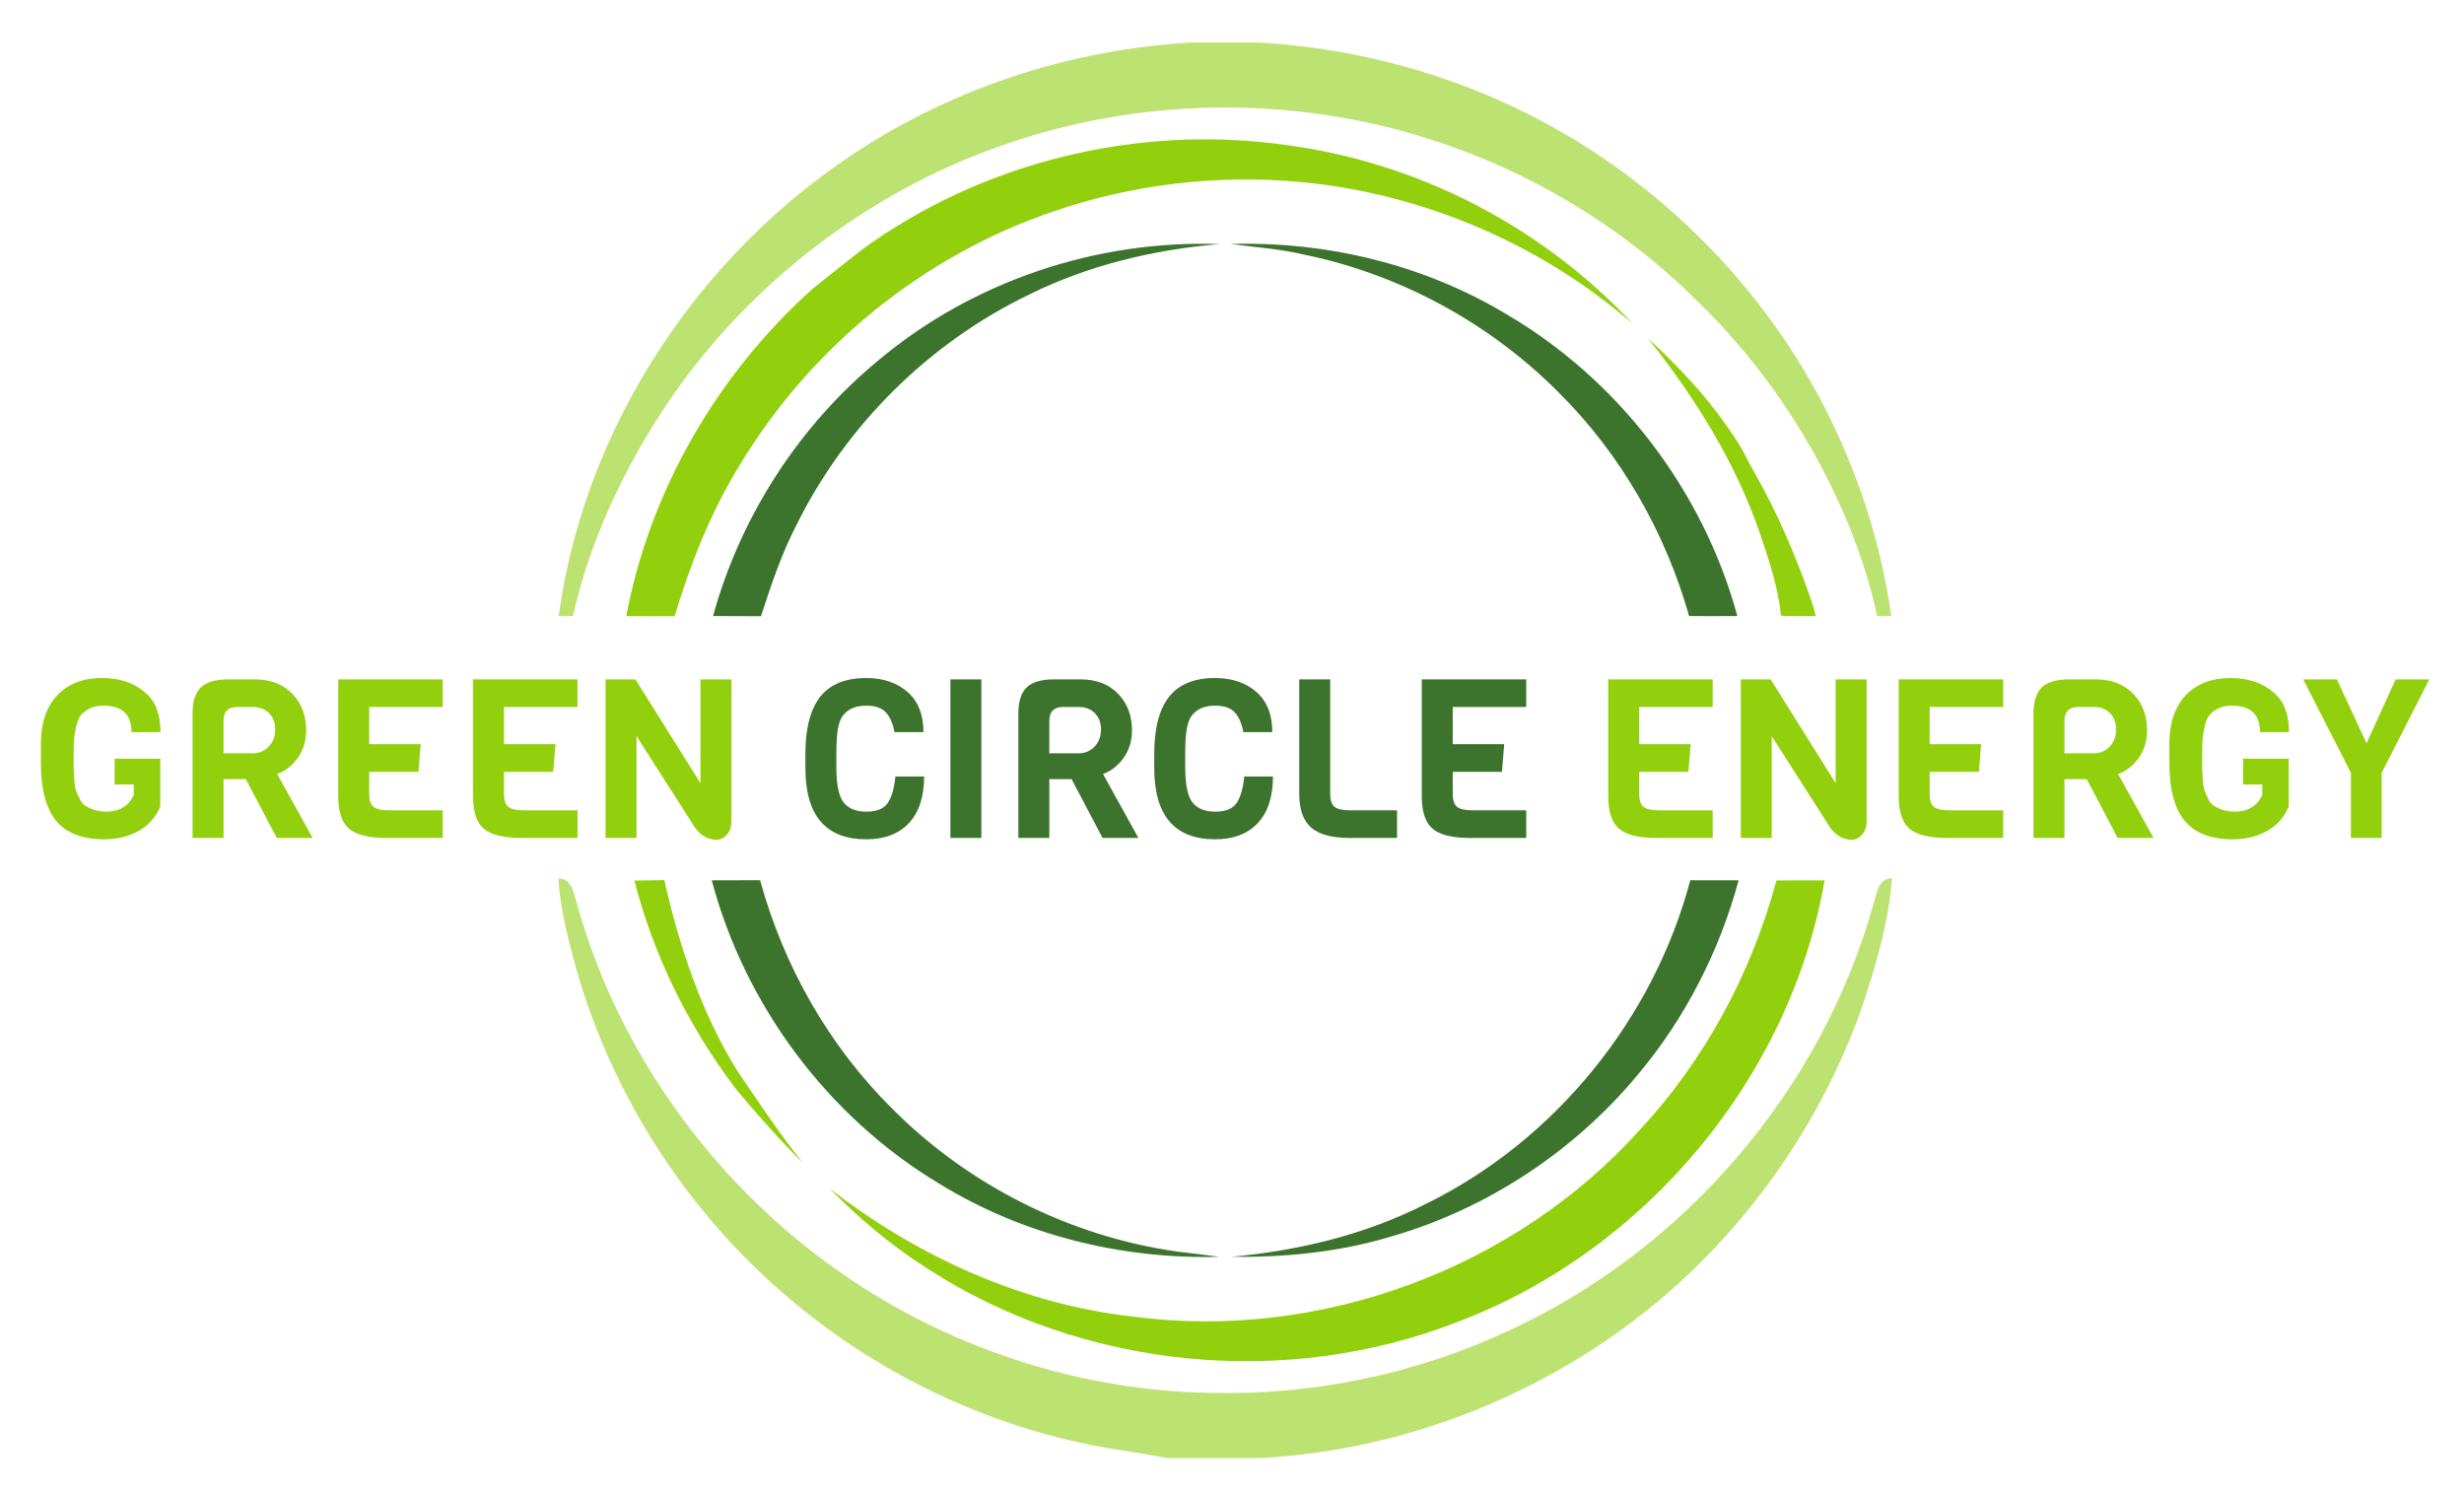 <?xml version="1.0" encoding="utf-8"?>
<!-- Generator: Adobe Illustrator 14.0.0, SVG Export Plug-In . SVG Version: 6.00 Build 43363)  -->
<!DOCTYPE svg PUBLIC "-//W3C//DTD SVG 1.1//EN" "http://www.w3.org/Graphics/SVG/1.1/DTD/svg11.dtd">
<svg version="1.1" id="Layer_1" xmlns="http://www.w3.org/2000/svg" xmlns:xlink="http://www.w3.org/1999/xlink" x="0px" y="0px"
	 width="330px" height="200px" viewBox="0 0 330 200" enable-background="new 0 0 330 200" xml:space="preserve">
<g>
	<path fill="#BCE272" d="M74.785,117.66c1.875,0.049,2.03,1.977,2.475,3.357c5.168,18.639,16.749,35.33,32.078,47.07
		c14.992,11.516,33.708,18.131,52.615,18.479c13.7,0.369,27.482-2.475,39.914-8.238c23.604-10.799,42.111-32.254,49.053-57.295
		c0.45-1.377,0.583-3.324,2.467-3.391c-0.007,0.111-0.015,0.225-0.024,0.336c-0.467,5.789-2.151,11.41-3.976,16.895
		c-4.172,11.875-10.872,22.836-19.479,32.004c-15.763,16.898-38.208,27.232-61.26,28.432h-12.266
		c-2.072-0.354-4.141-0.766-6.224-1.055c-18.714-2.828-36.379-11.863-49.775-25.213c-11.265-11.199-19.54-25.398-23.616-40.76
		C75.867,124.793,74.983,121.268,74.785,117.66L74.785,117.66z"/>
	<path fill="#92D00E" d="M115.524,33.375C131.646,21.67,152.37,16.642,172.069,19.4c17.713,2.281,34.489,10.932,46.637,24.012
		c-12.347-10.756-28.142-17.472-44.435-19.025c-11.168-1.04-22.55,0.278-33.161,3.925c-17.44,5.903-32.56,18.216-42.035,33.985
		c-3.879,6.283-6.594,13.192-8.727,20.235c-2.159,0.011-4.317,0.017-6.475-0.01c3.176-16.867,12.239-32.454,24.997-43.878
		C109.434,38.173,114.732,33.979,115.524,33.375L115.524,33.375z"/>
	<path fill="#3D742D" d="M117.72,48.2c12.614-10.562,29.186-16.096,45.614-15.506c-8.795,0.739-17.525,2.807-25.458,6.738
		c-13.46,6.471-24.629,17.553-31.232,30.942c-2.009,3.878-3.379,8.024-4.729,12.164c-2.137-0.021-4.279-0.016-6.417-0.026
		C99.171,69.159,107.019,57,117.72,48.2L117.72,48.2z"/>
	<path fill="#3D742D" d="M164.812,32.678c12.854-0.375,25.833,2.747,36.887,9.373c15.053,8.796,26.403,23.637,30.982,40.461
		c-2.153,0.016-4.307,0.016-6.46,0.005c-3.182-11.232-9.159-21.692-17.451-29.93c-9.217-9.287-21.198-15.812-34.022-18.463
		C171.484,33.337,168.127,33.128,164.812,32.678L164.812,32.678z"/>
	<path fill="#3D742D" d="M95.326,117.916c2.158-0.016,4.311-0.016,6.47-0.016c3.145,11.451,9.17,22.131,17.612,30.514
		c10.235,10.338,23.899,17.205,38.301,19.234c1.87,0.225,3.74,0.439,5.609,0.697c-13.075,0.346-26.289-2.898-37.467-9.76
		C110.923,149.646,99.782,134.723,95.326,117.916L95.326,117.916z"/>
	<path fill="#3D742D" d="M226.381,117.906c2.154-0.006,4.312-0.006,6.472,0.01c-2.583,9.508-7.163,18.484-13.504,26.037
		c-8.559,10.295-20.22,17.99-33.097,21.688c-6.925,2.088-14.188,2.795-21.396,2.705c9.063-0.816,18.065-2.98,26.202-7.137
		C208.321,152.705,221.438,136.48,226.381,117.906L226.381,117.906z"/>
	<path fill="#92D00E" d="M219.697,151.254c8.697-9.389,14.896-20.975,18.217-33.316c2.147-0.027,4.301-0.027,6.454-0.01
		c-4.623,26.502-24.099,49.699-49.241,59.17c-23.009,8.971-50.175,6.281-70.91-7.172c-4.81-3.037-9.165-6.734-13.16-10.777
		c11.751,9.127,25.801,15.529,40.665,17.199C176.66,179.658,202.898,170.002,219.697,151.254L219.697,151.254z"/>
	<path fill="#92D00E" d="M98.808,143.525c-4.874-7.832-7.804-16.686-9.834-25.635c-1.334,0.02-2.673,0.037-4.006,0.059
		c2.539,10,7.209,19.404,13.385,27.654c-0.005,0.057,5.828,7.006,9.095,10.047C104.33,151.779,101.614,147.615,98.808,143.525z"/>
	<path fill="#92D00E" d="M239.047,82.517h4.14c-0.498-1.959-0.722-2.469-1.995-5.929c-2.302-5.833-3.848-9.163-7.059-14.807
		c-0.827-1.803-1.864-3.28-2.867-4.737c-3.025-4.301-6.652-8.141-10.524-11.688c6.282,7.895,11.698,16.583,14.992,26.16
		c1.183,3.567,2.432,7.155,2.78,10.921C238.689,82.472,238.87,82.49,239.047,82.517z"/>
	<path fill="#BCE272" d="M243.228,52.416c-9.043-16.455-23.354-29.921-40.3-37.987c-10.696-5.094-22.412-8.044-34.227-8.73h-9.16
		c-13.428,0.761-26.721,4.468-38.542,10.9C96.502,29.797,78.584,54.873,74.827,82.517h1.904
		c2.531-11.214,7.871-21.976,14.589-31.258c10.948-14.853,26.47-26.32,43.996-32.164c13.68-4.617,28.474-5.833,42.737-3.616
		c18.382,2.833,35.854,11.547,49.068,24.661c8.955,8.601,15.987,19.164,20.669,30.658c1.392,3.511,2.821,7.9,3.608,11.719h1.892
		C251.877,72.116,248.26,61.587,243.228,52.416z"/>
</g>
<g>
	<path fill="#92D00E" d="M5.473,102.244v-2.625c0-2.764,0.726-4.923,2.178-6.474c1.452-1.551,3.461-2.327,6.027-2.327
		s4.625,0.776,6.176,2.327c1.094,1.094,1.641,2.735,1.641,4.923h-3.879c0-2.367-1.263-3.55-3.789-3.55
		c-0.756,0-1.397,0.145-1.924,0.433c-0.527,0.289-0.92,0.622-1.178,1c-0.259,0.378-0.458,0.935-0.597,1.67
		c-0.14,0.736-0.219,1.353-0.239,1.85c-0.02,0.497-0.03,1.163-0.03,1.999c0,0.836,0.004,1.398,0.015,1.686
		c0.01,0.289,0.04,0.756,0.09,1.402c0.049,0.646,0.129,1.109,0.239,1.388c0.109,0.278,0.268,0.637,0.477,1.073
		c0.209,0.438,0.472,0.746,0.791,0.926c0.815,0.518,1.74,0.775,2.775,0.775c1.73,0,2.954-0.736,3.669-2.208v-1.432h-2.565v-3.461
		h6.116v6.415c-0.617,1.451-1.591,2.545-2.924,3.281s-2.844,1.104-4.535,1.104c-3.003,0-5.176-0.84-6.519-2.521
		C6.144,108.217,5.473,105.666,5.473,102.244z"/>
	<path fill="#92D00E" d="M41.871,112.239h-4.803l-4.147-7.876h-2.983v7.876H25.79V95.562c0-1.591,0.368-2.75,1.104-3.476
		s1.969-1.089,3.7-1.089h3.521c2.108,0,3.784,0.641,5.027,1.924c1.243,1.283,1.865,2.909,1.865,4.878
		c0,1.432-0.373,2.67-1.119,3.714c-0.746,1.045-1.666,1.766-2.76,2.163L41.871,112.239z M36.008,99.992
		c0.567-0.606,0.85-1.362,0.85-2.268c0-0.905-0.273-1.636-0.82-2.193c-0.547-0.557-1.278-0.835-2.193-0.835h-2.059
		c-1.233,0-1.85,0.626-1.85,1.88v4.326h3.908C34.72,100.902,35.441,100.599,36.008,99.992z"/>
	<path fill="#92D00E" d="M59.294,112.239h-7.519c-2.387,0-4.062-0.413-5.027-1.238c-0.965-0.825-1.447-2.282-1.447-4.37V90.997
		h13.993v3.699h-9.845v4.982h6.892l-0.298,3.7h-6.593v2.953c0,0.836,0.188,1.412,0.566,1.73s1.064,0.477,2.059,0.477h7.22V112.239z"
		/>
	<path fill="#92D00E" d="M77.344,112.239h-7.519c-2.387,0-4.062-0.413-5.027-1.238c-0.965-0.825-1.447-2.282-1.447-4.37V90.997
		h13.993v3.699h-9.845v4.982h6.892l-0.298,3.7h-6.593v2.953c0,0.836,0.188,1.412,0.566,1.73s1.064,0.477,2.059,0.477h7.22V112.239z"
		/>
	<path fill="#92D00E" d="M97.96,90.997v19.095c0,0.656-0.199,1.218-0.597,1.686c-0.398,0.467-0.865,0.701-1.402,0.701
		c-1.373,0-2.496-0.796-3.371-2.387L85.25,98.605v13.634h-4.147V90.997h3.998l8.712,13.903V90.997H97.96z"/>
	<path fill="#92D00E" d="M229.38,112.239h-7.519c-2.387,0-4.062-0.413-5.027-1.238s-1.447-2.282-1.447-4.37V90.997h13.993v3.699
		h-9.845v4.982h6.891l-0.298,3.7h-6.593v2.953c0,0.836,0.188,1.412,0.566,1.73c0.377,0.318,1.063,0.477,2.059,0.477h7.22V112.239z"
		/>
	<path fill="#92D00E" d="M249.996,90.997v19.095c0,0.656-0.199,1.218-0.598,1.686c-0.398,0.467-0.865,0.701-1.402,0.701
		c-1.372,0-2.496-0.796-3.371-2.387l-7.339-11.487v13.634h-4.147V90.997h3.998l8.712,13.903V90.997H249.996z"/>
	<path fill="#92D00E" d="M268.283,112.239h-7.518c-2.387,0-4.062-0.413-5.027-1.238s-1.447-2.282-1.447-4.37V90.997h13.992v3.699
		h-9.845v4.982h6.892l-0.299,3.7h-6.593v2.953c0,0.836,0.188,1.412,0.566,1.73s1.063,0.477,2.059,0.477h7.22V112.239z"/>
	<path fill="#92D00E" d="M288.422,112.239h-4.803l-4.146-7.876h-2.984v7.876h-4.146V95.562c0-1.591,0.367-2.75,1.104-3.476
		s1.969-1.089,3.699-1.089h3.521c2.107,0,3.783,0.641,5.026,1.924c1.243,1.283,1.864,2.909,1.864,4.878
		c0,1.432-0.373,2.67-1.118,3.714c-0.746,1.045-1.666,1.766-2.76,2.163L288.422,112.239z M282.561,99.992
		c0.566-0.606,0.85-1.362,0.85-2.268c0-0.905-0.273-1.636-0.82-2.193c-0.547-0.557-1.278-0.835-2.193-0.835h-2.059
		c-1.232,0-1.85,0.626-1.85,1.88v4.326h3.908C281.271,100.902,281.993,100.599,282.561,99.992z"/>
	<path fill="#92D00E" d="M290.54,102.244v-2.625c0-2.764,0.726-4.923,2.178-6.474s3.461-2.327,6.026-2.327
		c2.566,0,4.625,0.776,6.176,2.327c1.094,1.094,1.642,2.735,1.642,4.923h-3.879c0-2.367-1.263-3.55-3.789-3.55
		c-0.756,0-1.397,0.145-1.925,0.433c-0.526,0.289-0.92,0.622-1.178,1c-0.259,0.378-0.458,0.935-0.597,1.67
		c-0.14,0.736-0.22,1.353-0.239,1.85s-0.029,1.163-0.029,1.999c0,0.836,0.004,1.398,0.015,1.686c0.01,0.289,0.04,0.756,0.09,1.402
		s0.129,1.109,0.239,1.388c0.108,0.278,0.268,0.637,0.477,1.073c0.209,0.438,0.473,0.746,0.791,0.926
		c0.814,0.518,1.74,0.775,2.774,0.775c1.73,0,2.954-0.736,3.669-2.208v-1.432h-2.564v-3.461h6.115v6.415
		c-0.617,1.451-1.592,2.545-2.924,3.281s-2.844,1.104-4.535,1.104c-3.003,0-5.176-0.84-6.519-2.521S290.54,105.666,290.54,102.244z"
		/>
	<path fill="#92D00E" d="M325.357,90.997l-6.385,12.53v8.712h-4.117v-8.712l-6.385-12.53h4.506l3.967,8.562l3.908-8.562H325.357z"/>
	<g>
		<path fill="#3D742D" d="M119.917,104.005h3.849c0,2.705-0.676,4.784-2.029,6.235c-1.353,1.452-3.262,2.178-5.728,2.178
			c-5.43,0-8.145-3.191-8.145-9.576v-1.791c0-5.031,1.392-8.184,4.177-9.457c1.094-0.517,2.417-0.776,3.968-0.776
			c2.267,0,4.112,0.622,5.534,1.865c1.422,1.243,2.133,3.039,2.133,5.385h-3.878c-0.219-1.173-0.607-2.059-1.164-2.655
			c-0.557-0.597-1.432-0.895-2.625-0.895c-1.393,0-2.427,0.438-3.103,1.312c-0.477,0.617-0.756,1.671-0.835,3.163
			c-0.04,0.478-0.06,1.124-0.06,1.939v1.85c0,2.288,0.318,3.85,0.955,4.685c0.657,0.835,1.676,1.253,3.058,1.253
			s2.337-0.383,2.864-1.148C119.415,106.805,119.758,105.615,119.917,104.005z"/>
		<path fill="#3D742D" d="M131.434,112.239h-4.147V90.997h4.147V112.239z"/>
		<path fill="#3D742D" d="M152.467,112.239h-4.803l-4.147-7.876h-2.983v7.876h-4.147V95.562c0-1.591,0.368-2.75,1.104-3.476
			s1.969-1.089,3.7-1.089h3.521c2.108,0,3.784,0.641,5.027,1.924c1.243,1.283,1.865,2.909,1.865,4.878
			c0,1.432-0.373,2.67-1.119,3.714c-0.746,1.045-1.666,1.766-2.76,2.163L152.467,112.239z M146.604,99.992
			c0.567-0.606,0.85-1.362,0.85-2.268c0-0.905-0.273-1.636-0.82-2.193c-0.547-0.557-1.278-0.835-2.193-0.835h-2.059
			c-1.233,0-1.85,0.626-1.85,1.88v4.326h3.908C145.316,100.902,146.038,100.599,146.604,99.992z"/>
		<path fill="#3D742D" d="M166.639,104.005h3.848c0,2.705-0.676,4.784-2.028,6.235c-1.353,1.452-3.262,2.178-5.728,2.178
			c-5.43,0-8.145-3.191-8.145-9.576v-1.791c0-5.031,1.392-8.184,4.177-9.457c1.094-0.517,2.417-0.776,3.968-0.776
			c2.267,0,4.112,0.622,5.534,1.865c1.422,1.243,2.134,3.039,2.134,5.385h-3.878c-0.22-1.173-0.607-2.059-1.164-2.655
			c-0.557-0.597-1.432-0.895-2.625-0.895c-1.393,0-2.427,0.438-3.103,1.312c-0.477,0.617-0.756,1.671-0.835,3.163
			c-0.04,0.478-0.06,1.124-0.06,1.939v1.85c0,2.288,0.318,3.85,0.955,4.685c0.657,0.835,1.676,1.253,3.058,1.253
			s2.337-0.383,2.864-1.148C166.136,106.805,166.479,105.615,166.639,104.005z"/>
		<path fill="#3D742D" d="M187.104,112.239h-6.325c-2.387,0-4.112-0.462-5.176-1.388c-1.064-0.924-1.597-2.432-1.597-4.52V90.997
			h4.147v15.335c0,0.836,0.188,1.412,0.566,1.73s1.064,0.477,2.059,0.477h6.325V112.239z"/>
		<path fill="#3D742D" d="M204.408,112.239h-7.519c-2.387,0-4.062-0.413-5.026-1.238c-0.965-0.825-1.447-2.282-1.447-4.37V90.997
			h13.992v3.699h-9.846v4.982h6.893l-0.299,3.7h-6.594v2.953c0,0.836,0.189,1.412,0.566,1.73c0.379,0.318,1.064,0.477,2.059,0.477
			h7.221V112.239z"/>
	</g>
</g>
</svg>
